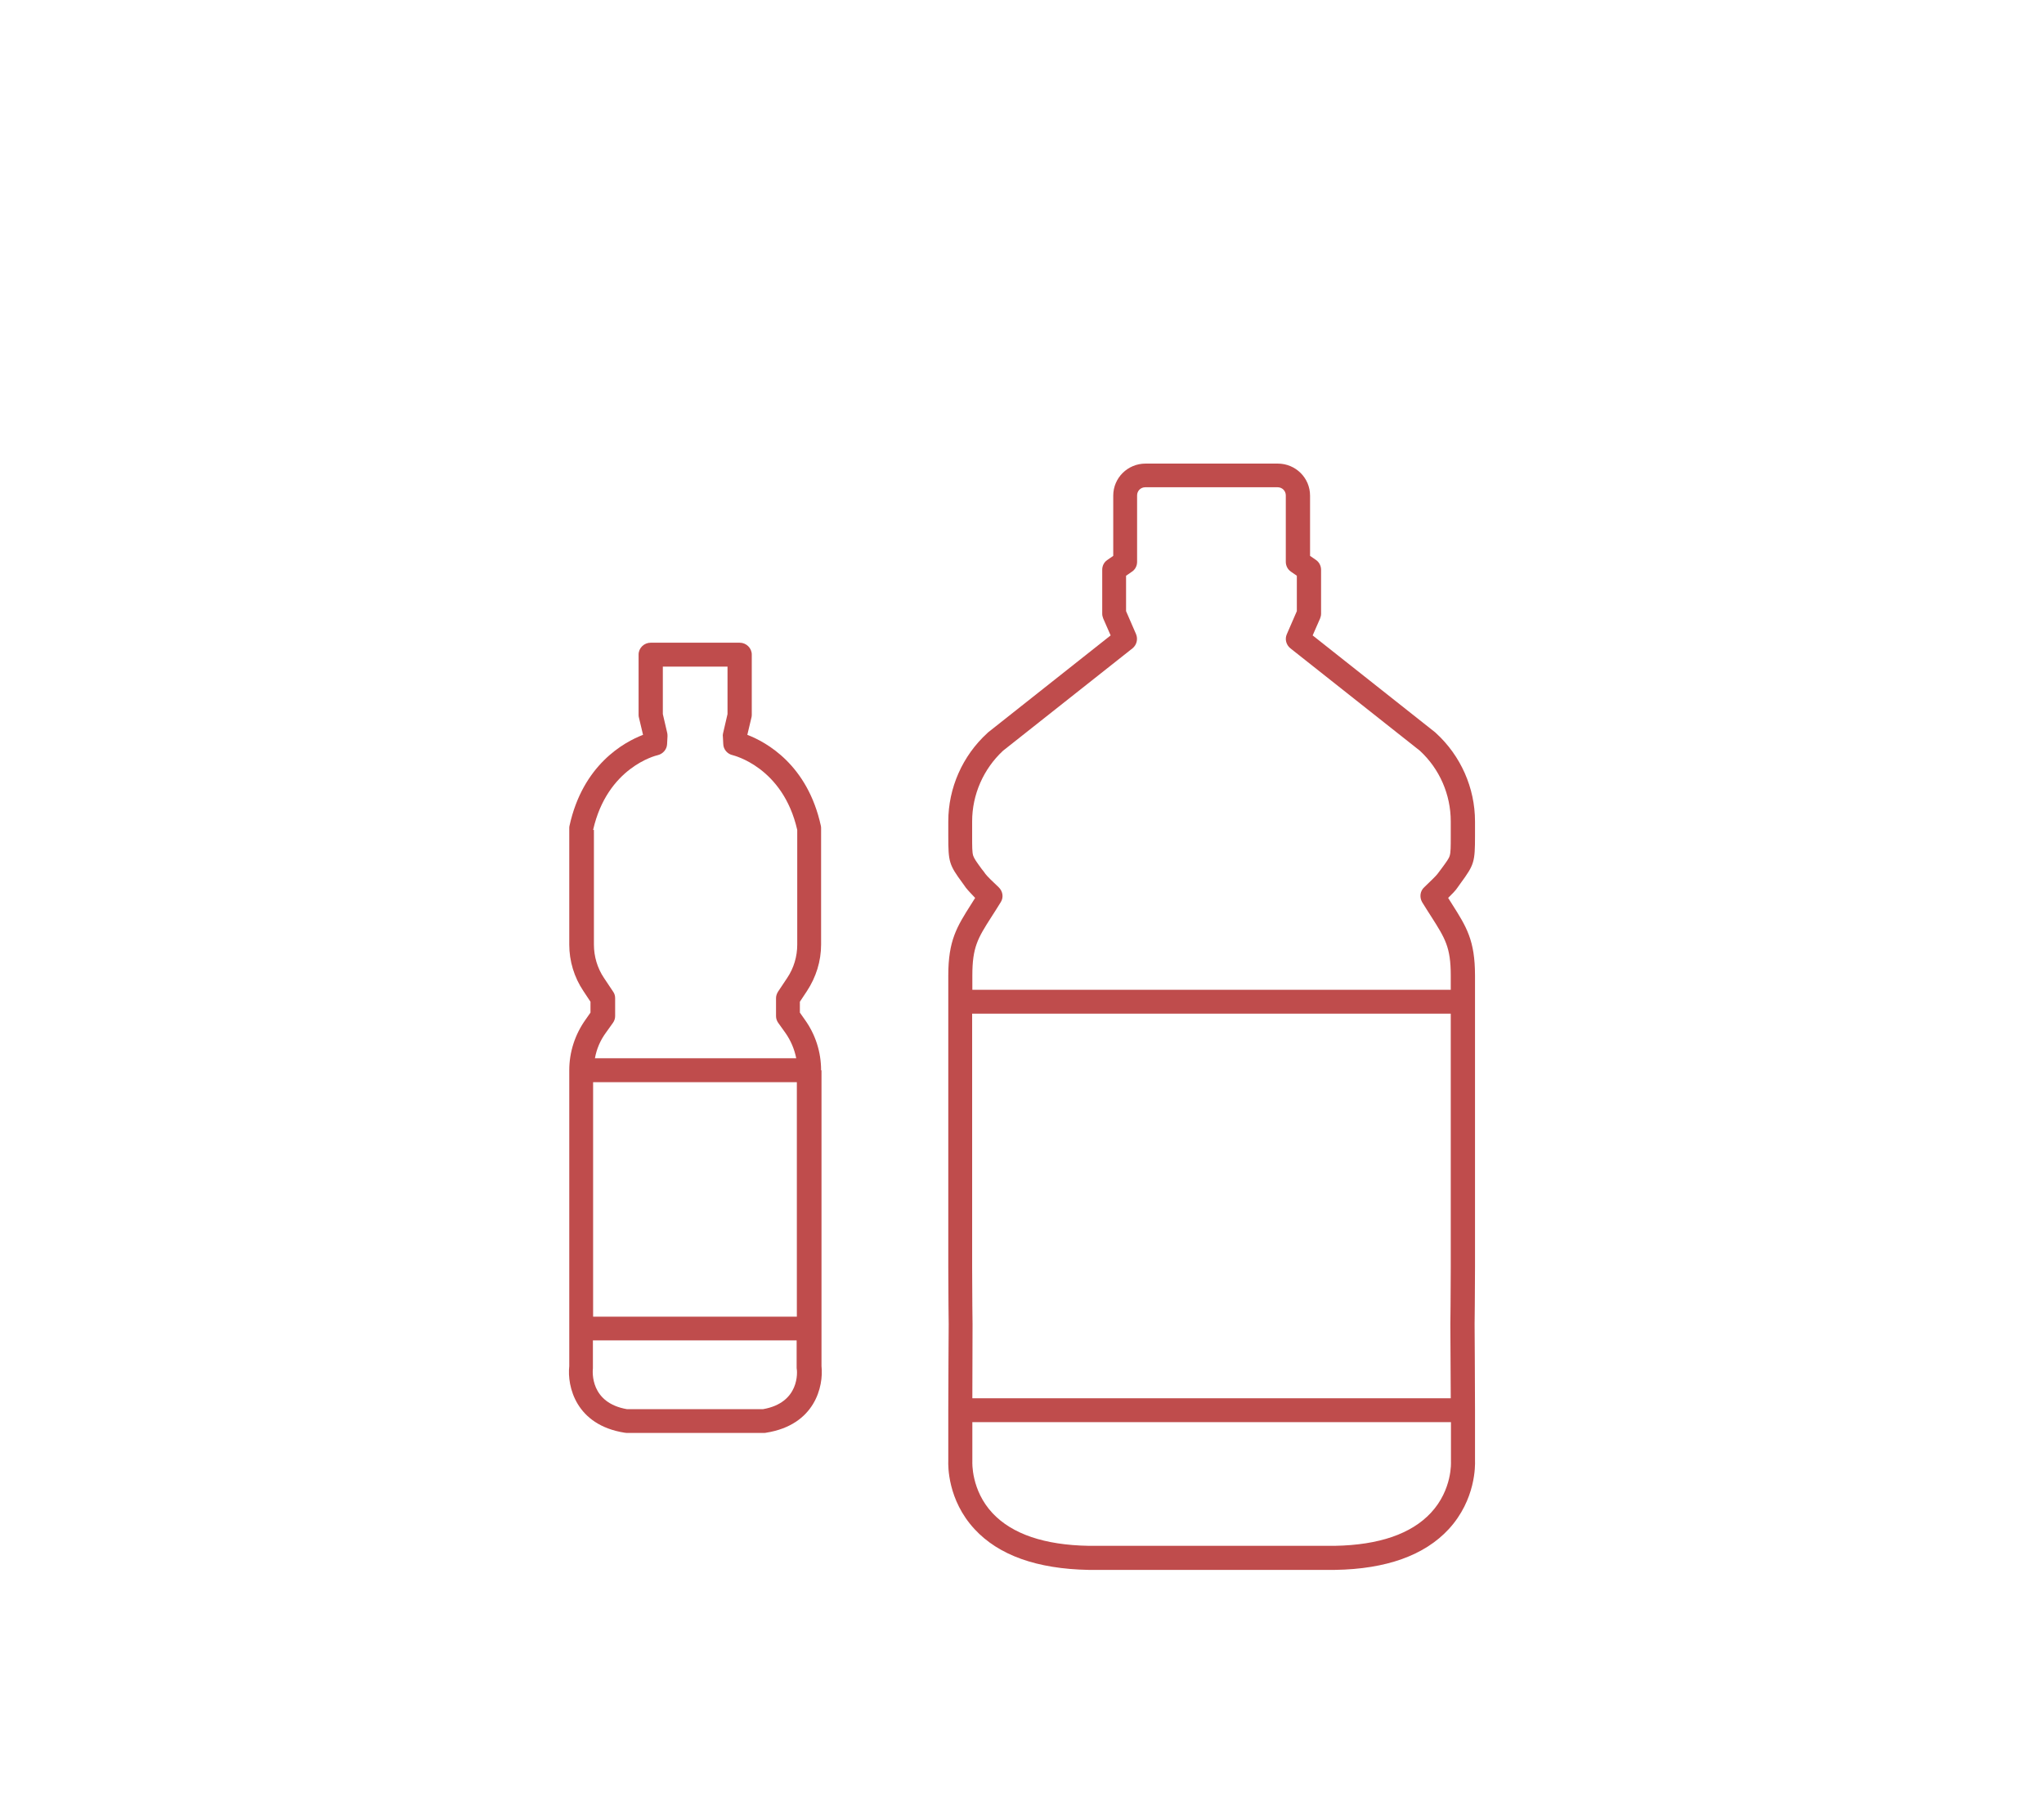 <svg width="194" height="171" viewBox="0 0 194 171" fill="none" xmlns="http://www.w3.org/2000/svg">
<g clip-path="url(#clip0)">
<path d="M139.996 138.619V133.73C139.996 131.296 139.958 125.916 139.958 125.671C139.958 125.539 139.996 122.783 139.996 120.292V92.584C139.996 89.243 139.178 87.959 137.827 85.826C137.713 85.638 137.58 85.43 137.447 85.222C137.789 84.883 138.151 84.524 138.322 84.26C138.436 84.09 138.55 83.939 138.645 83.807C139.92 82.07 139.996 81.806 139.996 79.352V77.956C139.996 74.785 138.645 71.727 136.286 69.575C136.267 69.556 136.248 69.537 136.229 69.519L124.587 60.308L125.291 58.703C125.348 58.571 125.386 58.401 125.386 58.25V54.079C125.386 53.721 125.215 53.362 124.911 53.154L124.34 52.758V47.039C124.34 45.359 122.971 44 121.277 44H115H108.723C107.029 44 105.66 45.359 105.66 47.039V52.758L105.089 53.154C104.785 53.362 104.614 53.702 104.614 54.079V58.25C104.614 58.401 104.652 58.552 104.709 58.703L105.413 60.308L93.771 69.519C93.752 69.537 93.733 69.556 93.714 69.575C91.355 71.727 90.004 74.785 90.004 77.956V79.352C90.004 81.825 90.08 82.07 91.355 83.807C91.45 83.939 91.564 84.09 91.678 84.26C91.868 84.505 92.23 84.883 92.553 85.222C92.42 85.43 92.287 85.638 92.173 85.826C90.822 87.959 90.004 89.243 90.004 92.584V120.31C90.004 122.783 90.042 125.558 90.042 125.69C90.042 125.935 90.004 131.314 90.004 133.749V133.768C90.004 133.806 90.004 133.825 90.004 133.862C90.004 133.9 90.004 133.919 90.004 133.957V138.638C89.985 139.091 89.928 142.356 92.496 145.131C94.798 147.622 98.431 148.906 103.301 149H115H126.718C131.569 148.924 135.202 147.622 137.504 145.131C140.072 142.337 140.015 139.072 139.996 138.619ZM92.306 125.671C92.306 125.633 92.268 122.821 92.268 120.31V96.207H137.694V120.31C137.694 122.821 137.656 125.633 137.656 125.671C137.656 125.671 137.656 125.671 137.656 125.69C137.656 125.746 137.675 130.012 137.694 132.711H92.287C92.287 129.993 92.306 125.727 92.306 125.671ZM94.094 87.034C94.36 86.619 94.665 86.147 94.988 85.619C95.273 85.166 95.178 84.581 94.779 84.203C94.284 83.75 93.656 83.127 93.523 82.939C93.409 82.769 93.295 82.618 93.181 82.486C92.667 81.787 92.458 81.485 92.363 81.202C92.268 80.881 92.268 80.353 92.268 79.352V77.956C92.268 75.426 93.333 72.992 95.197 71.255L107.486 61.535C107.886 61.214 108.019 60.666 107.828 60.194L106.877 58.005V54.645L107.448 54.249C107.752 54.041 107.924 53.702 107.924 53.324V47.02C107.924 46.586 108.266 46.246 108.703 46.246H114.981H121.258C121.696 46.246 122.038 46.586 122.038 47.02V53.324C122.038 53.683 122.21 54.041 122.514 54.249L123.085 54.645V58.005L122.134 60.194C121.924 60.666 122.076 61.214 122.476 61.535L134.765 71.255C136.629 72.973 137.694 75.407 137.694 77.956V79.352C137.694 80.334 137.694 80.881 137.599 81.202C137.523 81.485 137.295 81.787 136.781 82.486C136.686 82.618 136.572 82.769 136.439 82.939C136.305 83.127 135.678 83.731 135.183 84.203C134.784 84.562 134.708 85.147 134.974 85.619C135.297 86.147 135.602 86.619 135.868 87.034C137.161 89.073 137.694 89.903 137.694 92.584V93.942H92.287V92.584C92.287 89.903 92.8 89.054 94.094 87.034ZM135.811 143.583C133.947 145.584 130.884 146.641 126.699 146.716H115H103.32C99.135 146.641 96.072 145.603 94.208 143.621C92.154 141.431 92.287 138.751 92.287 138.732C92.287 138.713 92.287 138.676 92.287 138.657V134.976H137.713V138.657C137.713 138.676 137.713 138.713 137.713 138.732C137.713 138.751 137.865 141.375 135.811 143.583Z" fill="#BF4C4C"/>
<path d="M77.932 101.587C77.932 99.842 77.395 98.172 76.378 96.764L75.918 96.108V95.076L76.589 94.062C77.452 92.749 77.932 91.229 77.932 89.653V78.638C77.932 78.563 77.932 78.488 77.913 78.394C76.647 72.577 72.733 70.438 70.93 69.744L71.314 68.13C71.333 68.055 71.352 67.962 71.352 67.886V62.126C71.352 61.507 70.834 61 70.201 61H65.981H61.761C61.127 61 60.61 61.507 60.61 62.126V67.886C60.61 67.98 60.629 68.055 60.648 68.13L61.032 69.744C59.228 70.438 55.315 72.577 54.049 78.394C54.03 78.469 54.03 78.544 54.03 78.638V89.653C54.03 91.21 54.49 92.749 55.373 94.062L56.044 95.076V96.108L55.584 96.764C54.567 98.19 54.03 99.86 54.03 101.587V129.658C53.819 131.572 54.644 135.249 59.286 135.981C59.343 135.981 59.401 136 59.459 136H66H72.541C72.599 136 72.656 136 72.714 135.981C77.356 135.249 78.181 131.572 77.97 129.658V101.587H77.932ZM56.293 102.713H75.63V124.967H56.293V102.713ZM56.293 78.77C57.636 72.84 62.24 71.714 62.413 71.677C62.911 71.564 63.295 71.133 63.314 70.626L63.353 69.894C63.353 69.8 63.353 69.688 63.334 69.594L62.911 67.774V63.27H65.981H69.05V67.774L68.628 69.594C68.609 69.688 68.59 69.8 68.609 69.894L68.647 70.626C68.666 71.133 69.031 71.564 69.549 71.677C69.587 71.695 74.306 72.784 75.668 78.77V89.653C75.668 90.779 75.342 91.886 74.709 92.824L73.846 94.119C73.731 94.306 73.654 94.513 73.654 94.738V96.445C73.654 96.671 73.731 96.896 73.865 97.083L74.537 98.022C75.054 98.753 75.4 99.579 75.572 100.442H56.466C56.62 99.579 56.965 98.753 57.502 98.022L58.173 97.083C58.308 96.896 58.384 96.671 58.384 96.445V94.738C58.384 94.513 58.327 94.306 58.193 94.119L57.329 92.824C56.696 91.886 56.37 90.779 56.37 89.653V78.77H56.293ZM72.407 133.748H65.962H59.516C56.006 133.148 56.236 130.202 56.274 129.864C56.274 129.808 56.274 129.77 56.274 129.714V127.218H75.611V129.714C75.611 129.752 75.611 129.808 75.611 129.845C75.687 130.183 75.918 133.148 72.407 133.748Z" fill="#BF4C4C"/>
</g>
<defs>
<clipPath id="clip0">
<rect width="194" height="171" fill="white"/>
</clipPath>
</defs>
</svg>
